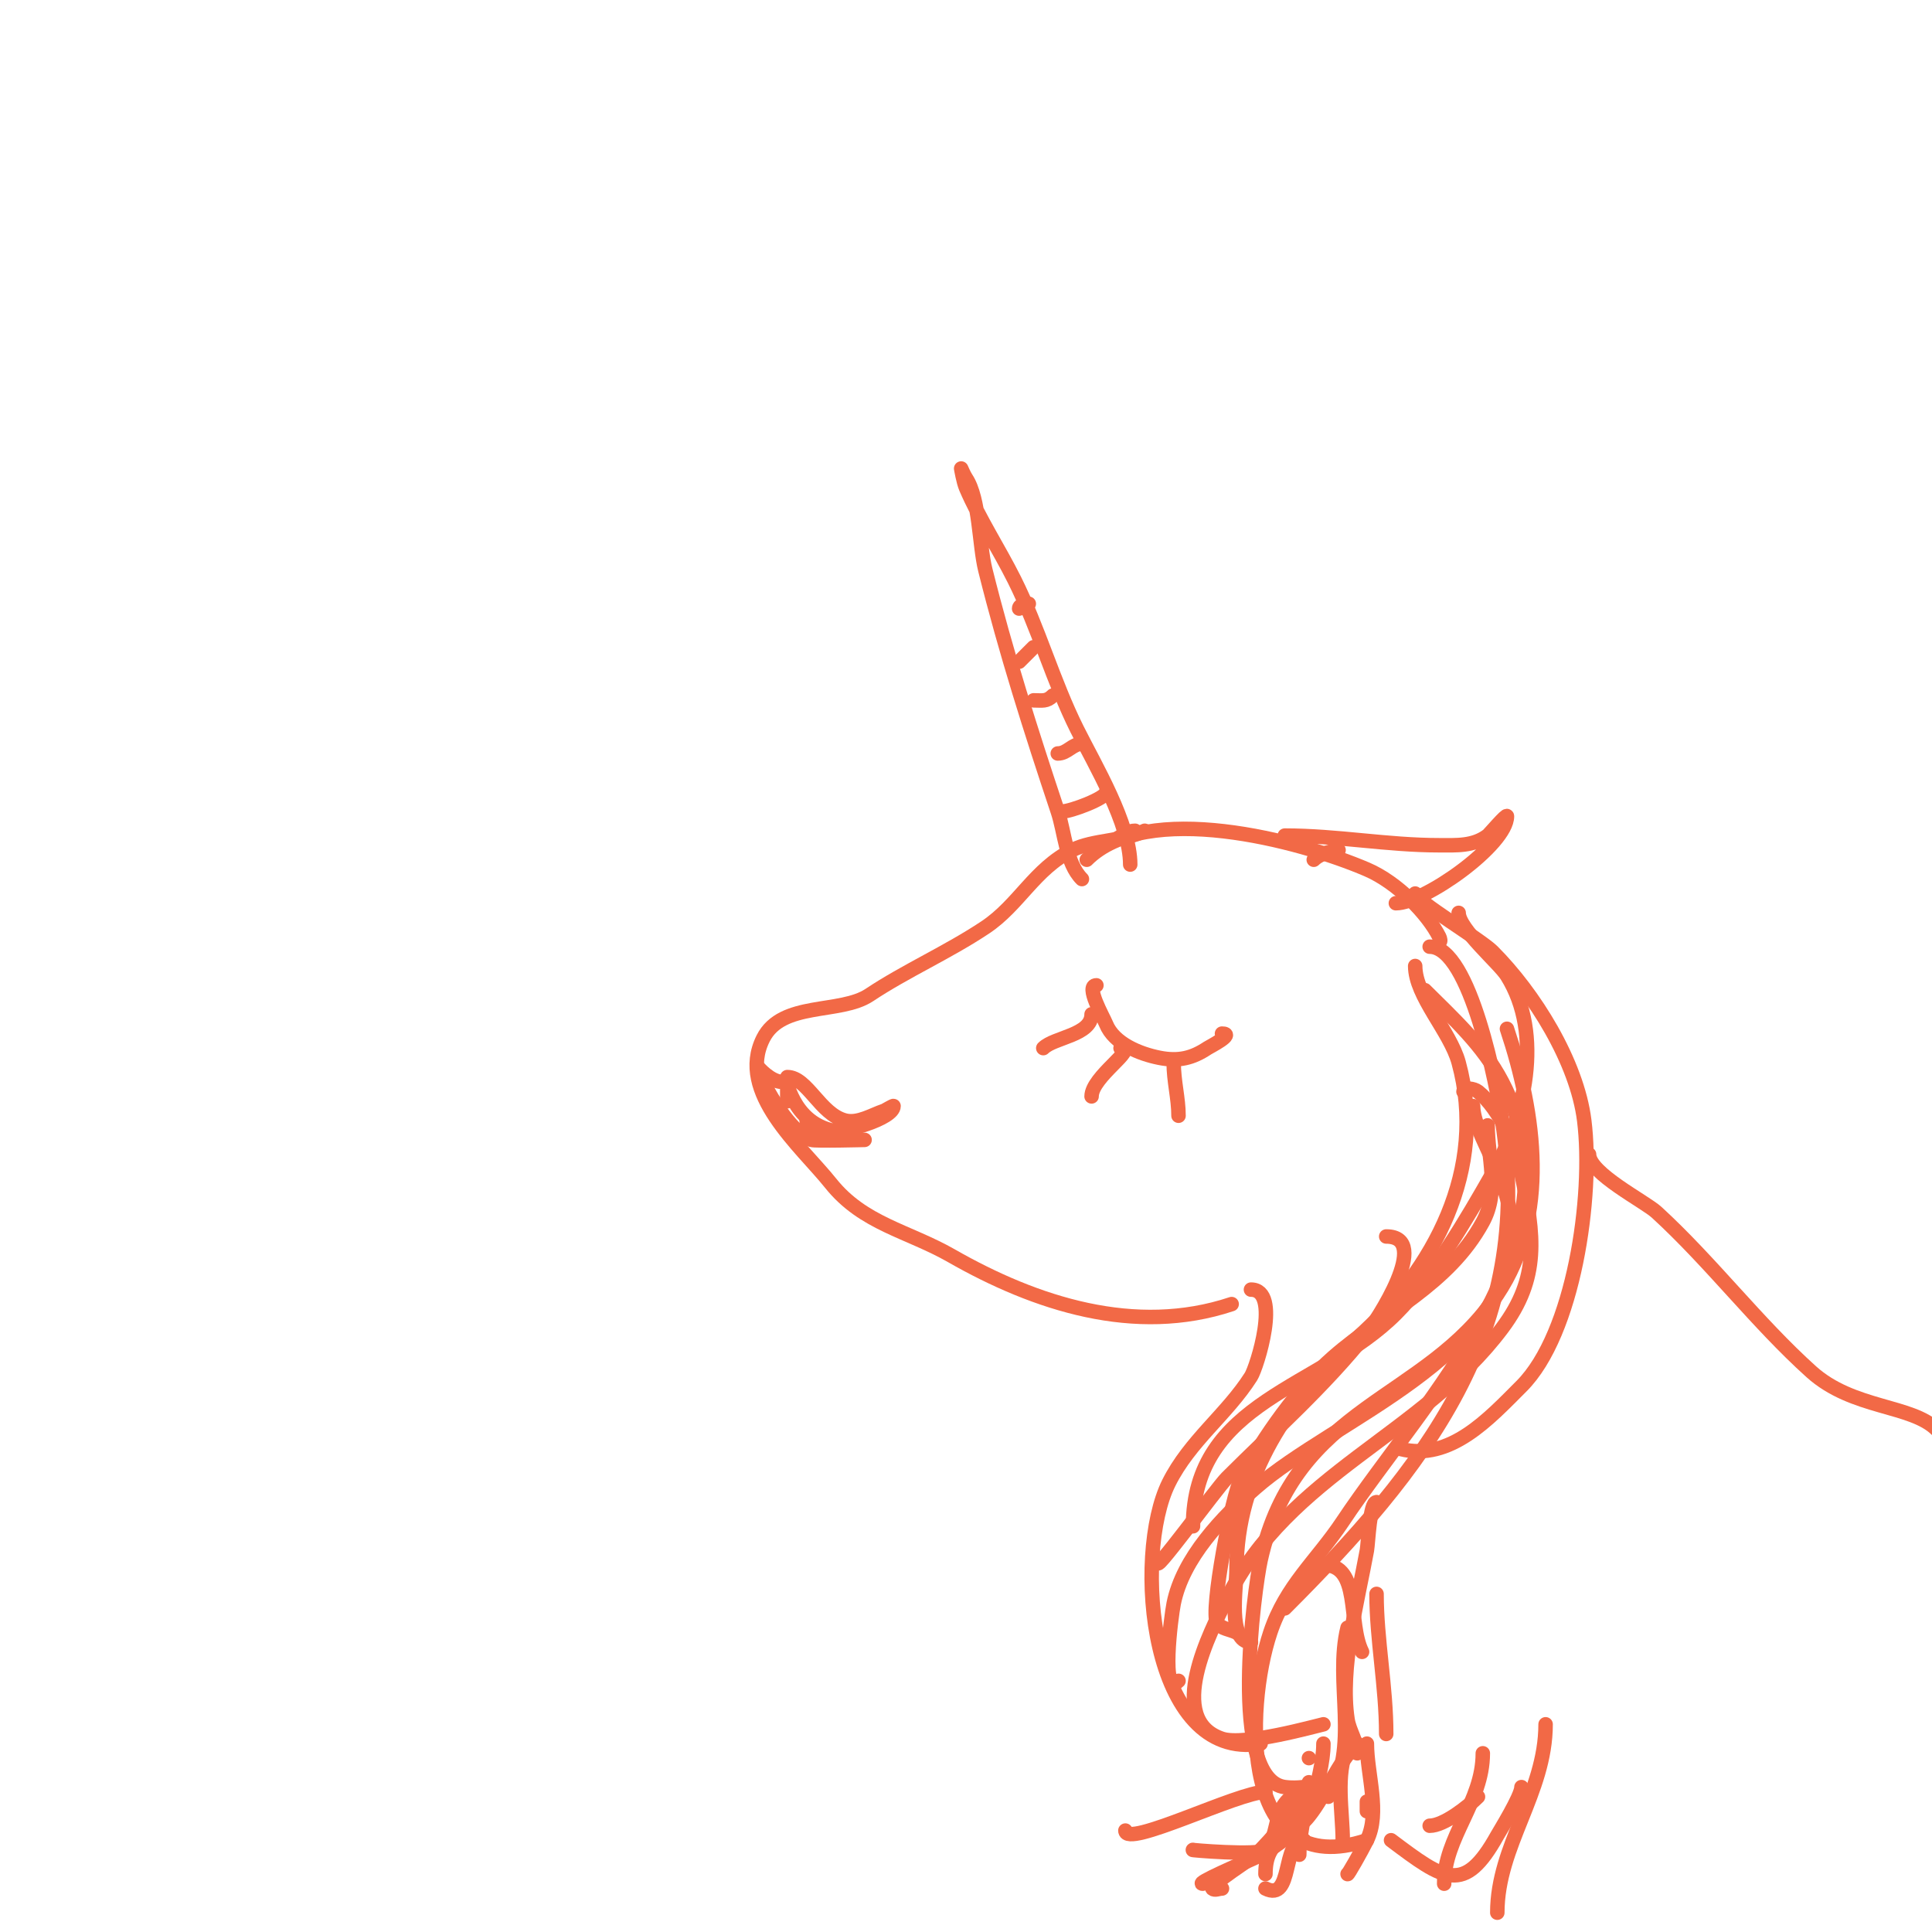 <svg viewBox='0 0 400 400' version='1.1' xmlns='http://www.w3.org/2000/svg' xmlns:xlink='http://www.w3.org/1999/xlink'><g fill='none' stroke='#f26946' stroke-width='3' stroke-linecap='round' stroke-linejoin='round'><path d='M227,204c-2.38,0 1.436,6.59 2,8c1.641,4.102 7.001,6.2 11,7c4.039,0.808 6.897,0.069 10,-2c0.42,-0.28 5.796,-3 3,-3'/><path d='M226,210c0,4.346 -7.75,4.75 -10,7'/><path d='M232,217c3.687,0 -6,5.89 -6,10'/><path d='M243,220c0,3.872 1,7.365 1,11'/><path d='M225,178c12.381,-12.381 43.979,-4.009 58,2c6.379,2.734 12.628,9.257 15,14c0.149,0.298 0.333,1 0,1'/><path d='M235,172c-2.421,0 -4.605,3 -7,3'/><path d='M237,172c-4.461,2.23 -10.655,1.828 -15,4c-7.811,3.906 -11.047,11.365 -18,16c-7.722,5.148 -16.517,9.011 -24,14c-6.037,4.025 -18.133,1.267 -22,9c-5.591,11.181 7.836,22.295 14,30c6.719,8.398 15.961,9.835 25,15c17.332,9.904 37.972,16.676 58,10'/><path d='M293,185c0,1.455 13.524,9.524 16,12c8.677,8.677 17.481,22.85 19,35c1.954,15.634 -2.147,44.147 -13,55c-6.734,6.734 -14.727,15.568 -25,13'/><path d='M293,200c0,6.25 7.237,13.536 9,20c6.013,22.047 -5.115,42.88 -21,57c-14.157,12.584 -25,28.551 -25,48c0,3.642 -1.939,15 3,15'/><path d='M287,256c9.633,0 -2.181,17.726 -4,20c-8.925,11.156 -18.994,19.994 -29,30c-2.037,2.037 -16.27,21.541 -14,17'/><path d='M305,229c0,5.916 8,15.113 8,26c0,25.842 -36.864,38.881 -53,53c-6.945,6.077 -15.114,14.57 -17,24c-0.552,2.76 -2.725,19.725 1,16'/><path d='M259,267c6.318,0 1.212,16.096 0,18c-4.994,7.848 -12.663,13.326 -17,22c-7.501,15.002 -4.033,57.839 19,54'/><path d='M303,226c0,-1 2.219,-0.625 3,0c4.623,3.698 7.877,11.61 9,17c2.672,12.825 3.857,21.524 -4,32c-16.605,22.14 -44.044,30.087 -57,56c-3.385,6.77 -12.896,25.035 -1,29c4.607,1.536 19.376,-2.652 21,-3'/><path d='M295,205c5.963,5.963 11.976,11.317 16,19c17.132,32.707 -15.858,65.287 -33,91c-5.45,8.176 -11.757,13.272 -15,23c-5.307,15.921 -6.232,51.744 20,43'/><path d='M312,213c5.914,17.741 8.852,38.722 -2,55c-14.805,22.207 -41.805,22.622 -49,55c-1.243,5.591 -6.781,45.429 5,47c3.649,0.487 7.333,-0.667 11,-1'/><path d='M329,239c0,3.919 11.555,9.759 14,12c11.305,10.363 20.751,22.876 32,33c8.653,7.787 20.775,6.775 26,12'/><path d='M296,196c8.504,0 13.973,29.498 15,36c6.881,43.581 -16.341,72.341 -45,101'/><path d='M266,173c10.879,0 21.15,2 32,2c3.502,0 7.013,0.241 10,-2c0.344,-0.258 4,-4.58 4,-4c0,5.878 -17.082,18 -23,18'/><path d='M277,176c1.027,0 -3.101,0.101 -5,2'/><path d='M224,182c-3.308,-3.308 -3.536,-9.607 -5,-14c-5.596,-16.788 -10.704,-32.817 -15,-50c-1.307,-5.23 -1.176,-14.764 -4,-19c-0.413,-0.62 -1,-2 -1,-2c0,0 0.459,2.737 1,4c2.824,6.59 6.807,12.614 10,19c4.979,9.958 8.098,21.197 13,31c3.697,7.395 11,19.591 11,28'/><path d='M220,168c1.668,0 9,-2.73 9,-4'/><path d='M219,156c1.996,0 3.004,-2 5,-2'/><path d='M214,145c1.785,0 2.682,0.318 4,-1'/><path d='M211,137c1.471,-1.471 1.529,-1.529 3,-3'/><path d='M211,126c0,-0.745 1.255,-1 2,-1'/><path d='M302,189c0,3.32 8.403,10.446 10,13c7.689,12.302 3.649,29.365 -3,41c-5.463,9.56 -12.185,21.185 -20,29c-15.451,15.451 -42,17.97 -42,44'/><path d='M308,233c0,6.642 2.517,13.552 -1,20c-7.157,13.122 -20.322,18.657 -31,28c-7.292,6.38 -14.397,16.562 -19,25c-1.898,3.48 -6.527,27.71 -5,30c0.827,1.24 2.667,1.333 4,2'/><path d='M274,324c7.825,0 4.956,11.911 8,18'/><path d='M283,361c0,6.305 2.84,14.319 0,20c-1.163,2.326 -4,7.34 -4,7'/><path d='M283,373c0,0.667 0,1.333 0,2'/><path d='M285,330c0,9.489 2,19.203 2,29'/><path d='M285,311c-1.41,0 -1.732,8.526 -2,10c-1.907,10.49 -5.636,24.364 -4,35c0.369,2.398 2,4.573 2,7'/><path d='M279,362c-2.579,5.158 -1,13.284 -1,19'/><path d='M279,337c-2.823,11.29 2.68,24.981 -4,35'/><path d='M274,361c0,4.076 -1.322,7.932 -2,12'/><path d='M271,369c0,3.794 -2,9.834 -2,15'/><path d='M281,361c-4.268,4.268 -6.453,10.566 -10,15c-3.889,4.861 -9,4.458 -9,12'/><path d='M270,381c-4.651,0 -2.217,12.891 -8,10'/><path d='M273,369c0,6.829 -7.712,13.305 -14,16c-1.758,0.754 -11.577,5 -10,5'/><path d='M270,371c-2.326,4.653 -6.389,9.389 -10,13c-0.429,0.429 -9.64,6.36 -9,7c0.471,0.471 1.333,0 2,0'/><path d='M320,357c0,14.203 -10,25.071 -10,39'/><path d='M315,370c0,1.862 -4.579,9.241 -5,10c-6.875,12.374 -10.953,9.285 -22,1'/><path d='M269,371c-6.016,3.008 -3.788,8.788 -7,12c-1.26,1.26 -16.114,0 -15,0'/><path d='M271,364l0,0'/><path d='M262,371c-5.631,0 -29,11.734 -29,8'/><path d='M307,363c0,10.145 -8,17.291 -8,27'/><path d='M306,372c-2.03,2.03 -7.069,6 -10,6'/><path d='M163,228c0,-8.359 -0.583,3.604 9,6c2.55,0.637 13,-2.401 13,-5c0,-0.158 -1.718,0.906 -2,1c-2.398,0.799 -5.325,2.669 -8,2c-5.187,-1.297 -7.867,-9 -12,-9'/><path d='M162,224c-2.455,0 -5,-3 -5,-3c0,0 0.529,2.057 1,3c1.801,3.601 6.123,10.708 10,12c0.802,0.267 11,0 11,0c0,0 -1.333,0 -2,0c-3.221,0 -7.858,-1.858 -10,-4'/></g>
</svg>
